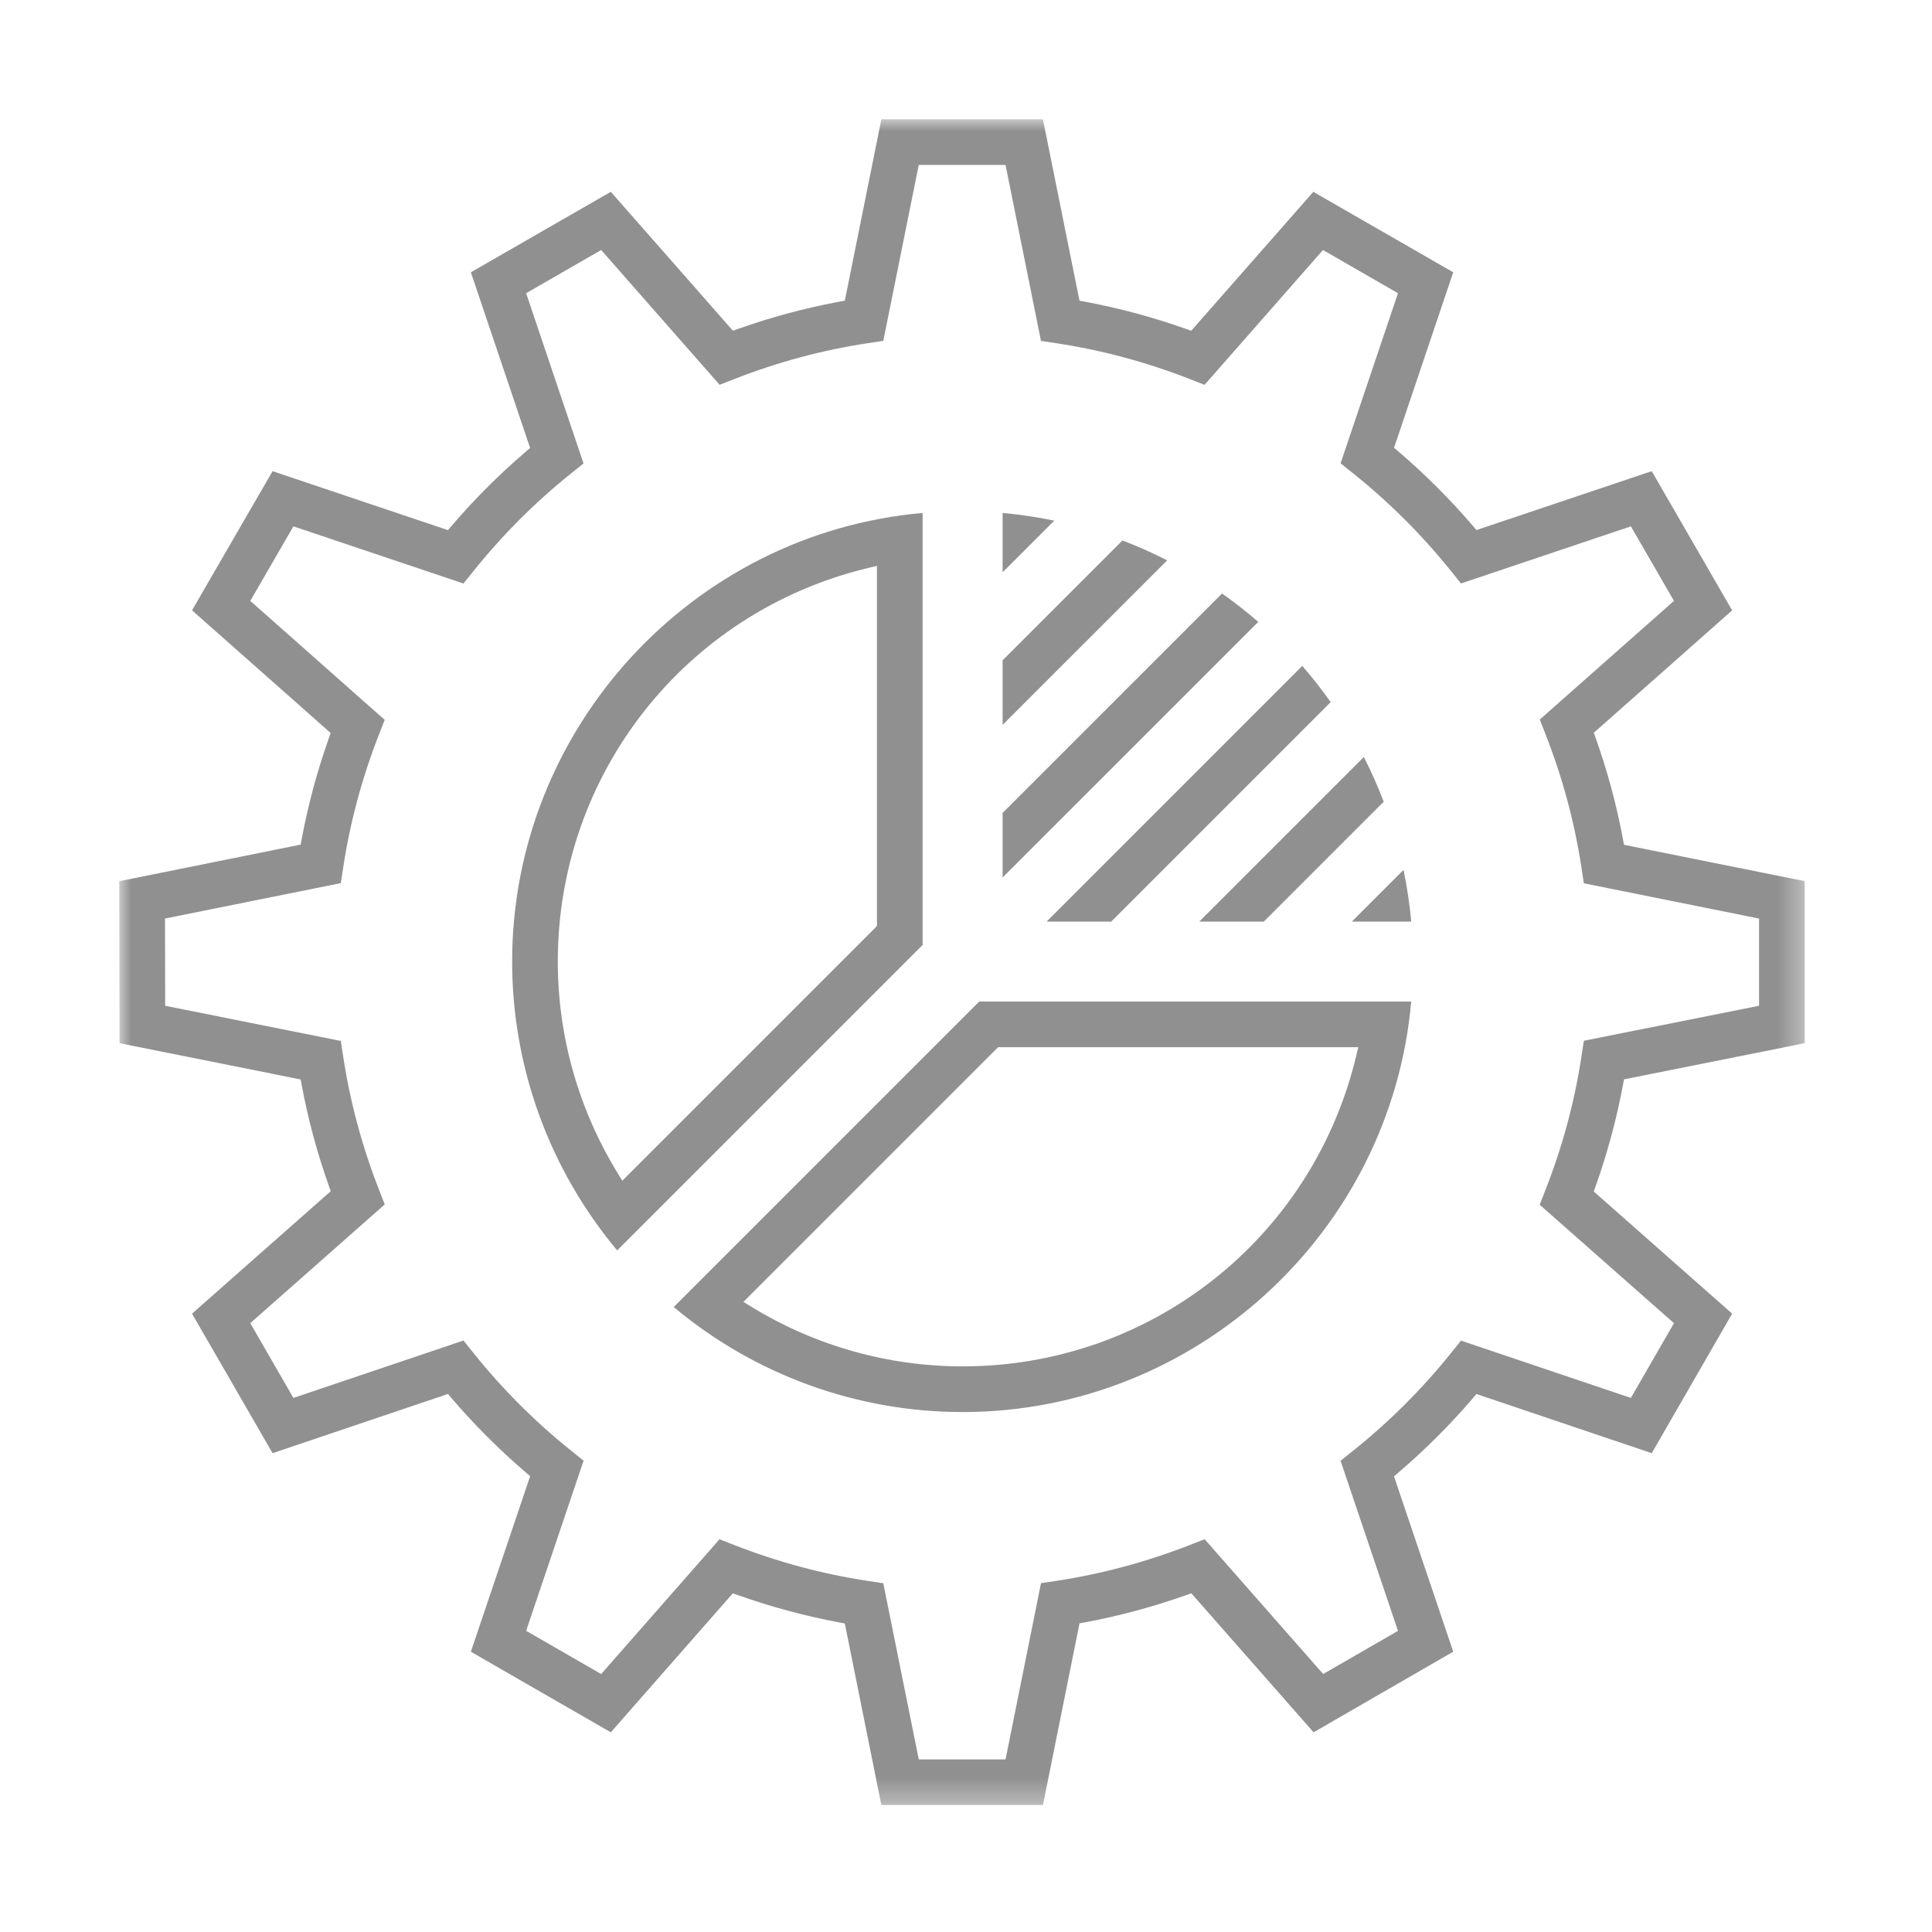 <?xml version="1.0" encoding="UTF-8"?>
<svg width="81px" height="81px" viewBox="0 0 81 81" version="1.1" xmlns="http://www.w3.org/2000/svg" xmlns:xlink="http://www.w3.org/1999/xlink">
    <title>群組</title>
    <defs>
        <polygon id="path-1" points="0 0 70.663 0 70.663 70.678 0 70.678"></polygon>
    </defs>
    <g id="page-1" stroke="none" stroke-width="1" fill="none" fill-rule="evenodd" opacity="0.498">
        <g id="00_index_a" transform="translate(-1009, -1771)">
            <g id="群組" transform="translate(1014, 1776)">
                <path d="M31.356,18.822 L31.766,18.724 L31.766,33.826 L21.09,44.502 L20.87,44.142 C19.246,41.48 18.386,38.427 18.386,35.313 C18.386,27.458 23.72,20.677 31.356,18.822 M20.876,47.424 L33.681,34.618 L33.681,16.506 C24.002,17.36 16.472,25.553 16.472,35.313 C16.472,39.742 18.034,44.029 20.876,47.424" id="Fill-1" fill="#202020"></path>
                <path d="M36.846,38.904 L51.948,38.904 L51.849,39.314 C49.996,46.952 43.214,52.286 35.357,52.286 C32.241,52.286 29.188,51.427 26.527,49.803 L26.168,49.583 L36.846,38.904 Z M35.357,54.201 C45.119,54.201 53.313,46.67 54.165,36.991 L36.053,36.991 L23.246,49.798 C26.641,52.64 30.927,54.201 35.357,54.201 L35.357,54.201 Z" id="Fill-3" fill="#202020"></path>
                <path d="M37.035,25.391 L43.934,18.493 C43.321,18.18 42.693,17.9 42.059,17.66 L37.035,22.683 L37.035,25.391 Z" id="Fill-5" fill="#202020"></path>
                <path d="M41.589,33.637 L50.789,24.437 C50.417,23.91 50.018,23.402 49.598,22.919 L38.881,33.637 L41.589,33.637 Z" id="Fill-7" fill="#202020"></path>
                <path d="M37.035,31.79 L47.752,21.073 C47.27,20.653 46.762,20.254 46.235,19.883 L37.035,29.082 L37.035,31.79 Z" id="Fill-9" fill="#202020"></path>
                <path d="M51.679,33.637 L54.166,33.637 C54.101,32.918 53.993,32.193 53.843,31.471 L51.679,33.637 Z" id="Fill-11" fill="#202020"></path>
                <path d="M37.035,16.506 L37.035,18.992 L39.2,16.828 C38.479,16.678 37.754,16.571 37.035,16.506" id="Fill-13" fill="#202020"></path>
                <path d="M47.987,33.637 L53.012,28.612 C52.771,27.977 52.492,27.349 52.179,26.738 L45.28,33.637 L47.987,33.637 Z" id="Fill-15" fill="#202020"></path>
                <g>
                    <mask id="mask-2" fill="white">
                        <use xlink:href="#path-1"></use>
                    </mask>
                    <g id="Clip-18"></g>
                    <path d="M68.749,37.167 L61.403,38.635 L61.302,39.299 C61.016,41.188 60.51,43.068 59.796,44.884 L59.553,45.509 L65.182,50.475 L63.375,53.609 L56.252,51.206 L55.834,51.727 C54.62,53.239 53.239,54.617 51.727,55.825 L51.204,56.244 L53.611,63.375 L50.474,65.184 L45.505,59.533 L44.881,59.776 C43.068,60.484 41.193,60.988 39.307,61.275 L38.645,61.375 L37.158,68.765 L33.52,68.765 L32.032,61.379 L31.37,61.279 C29.477,60.991 27.601,60.486 25.792,59.779 L25.166,59.535 L20.204,65.185 L17.058,63.373 L19.467,56.239 L18.944,55.819 C17.434,54.61 16.056,53.232 14.85,51.724 L14.431,51.202 L7.301,53.609 L5.492,50.474 L11.131,45.496 L10.887,44.873 C10.18,43.062 9.676,41.188 9.39,39.306 L9.289,38.643 L1.925,37.167 L1.918,33.51 L9.289,32.025 L9.39,31.363 C9.675,29.484 10.178,27.613 10.885,25.802 L11.128,25.18 L5.493,20.193 L7.301,17.067 L14.431,19.464 L14.85,18.943 C16.059,17.434 17.436,16.056 18.943,14.848 L19.465,14.431 L17.058,7.293 L20.204,5.482 L25.17,11.132 L25.795,10.888 C27.609,10.178 29.486,9.675 31.371,9.39 L32.033,9.29 L33.519,1.914 L37.158,1.914 L38.643,9.292 L39.306,9.393 C41.188,9.678 43.063,10.181 44.877,10.89 L45.502,11.134 L50.466,5.482 L53.611,7.293 L51.205,14.425 L51.729,14.844 C53.24,16.052 54.62,17.43 55.834,18.941 L56.251,19.462 L63.375,17.067 L65.181,20.192 L59.556,25.168 L59.8,25.791 C60.51,27.601 61.015,29.478 61.302,31.37 L61.403,32.033 L68.749,33.511 L68.749,37.167 Z M63.046,30.198 C62.78,28.763 62.393,27.327 61.896,25.932 L61.821,25.72 L67.621,20.59 L64.249,14.754 L56.901,17.223 L56.756,17.053 C55.798,15.934 54.742,14.88 53.617,13.919 L53.446,13.774 L55.927,6.416 L50.062,3.043 L44.943,8.867 L44.732,8.793 C43.341,8.299 41.91,7.914 40.478,7.648 L40.258,7.607 L38.725,0 L31.952,0 L30.42,7.605 L30.2,7.646 C28.763,7.912 27.33,8.297 25.94,8.791 L25.728,8.866 L20.608,3.042 L14.741,6.416 L17.225,13.781 L17.055,13.927 C15.934,14.886 14.881,15.938 13.926,17.056 L13.78,17.226 L6.428,14.754 L3.051,20.588 L8.864,25.733 L8.789,25.944 C8.296,27.333 7.912,28.762 7.646,30.191 L7.605,30.411 L-0,31.944 L0.012,38.736 L7.605,40.257 L7.646,40.478 C7.912,41.908 8.297,43.339 8.791,44.73 L8.866,44.942 L3.051,50.076 L6.428,55.925 L13.781,53.442 L13.926,53.613 C14.885,54.733 15.938,55.786 17.057,56.743 L17.227,56.888 L14.741,64.249 L20.608,67.628 L25.724,61.8 L25.936,61.875 C27.329,62.37 28.763,62.756 30.198,63.023 L30.419,63.064 L31.951,70.678 L38.726,70.678 L40.259,63.06 L40.479,63.019 C41.907,62.754 43.339,62.368 44.736,61.874 L44.948,61.799 L50.072,67.628 L55.927,64.248 L53.444,56.895 L53.615,56.75 C54.74,55.789 55.797,54.734 56.755,53.616 L56.901,53.445 L64.25,55.925 L67.621,50.075 L61.818,44.954 L61.894,44.743 C62.39,43.349 62.778,41.913 63.046,40.472 L63.087,40.252 L70.663,38.736 L70.663,31.942 L63.087,30.419 L63.046,30.198 Z" id="Fill-17" fill="#202020" mask="url(#mask-2)"></path>
                </g>
            </g>
        </g>
    </g>
</svg>